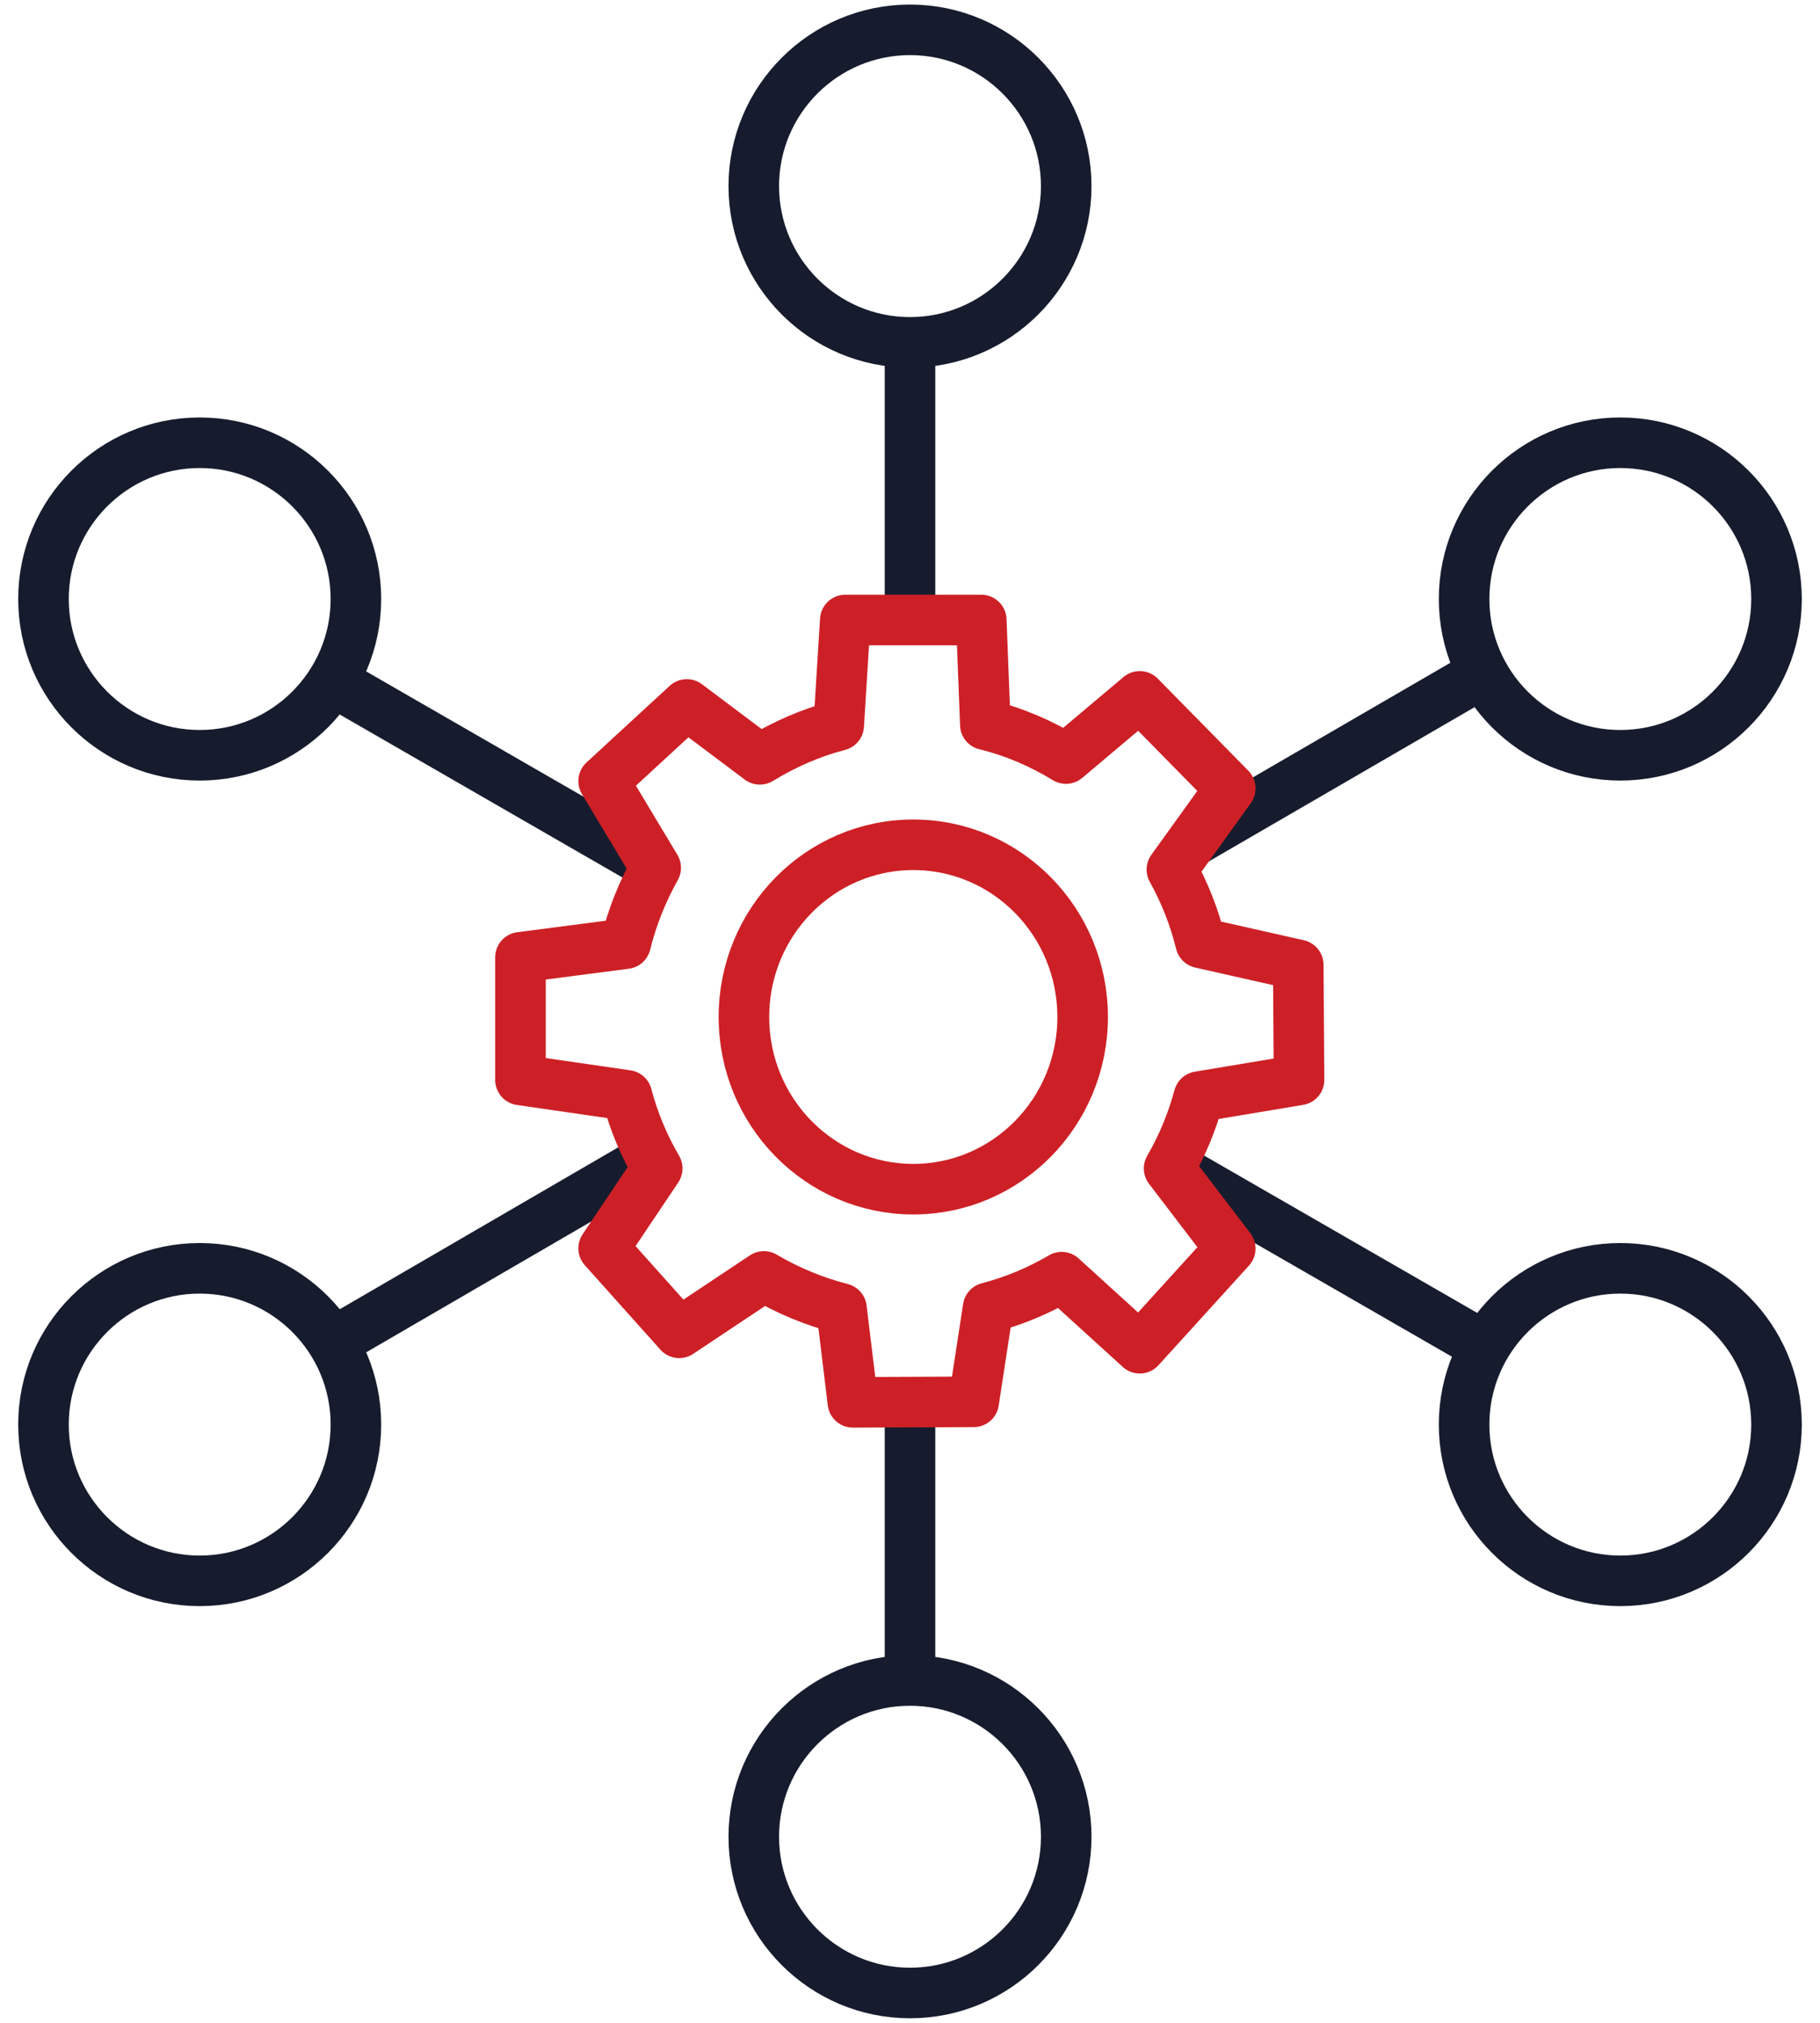 <svg width="72" height="80" viewBox="0 0 72 80" fill="none" xmlns="http://www.w3.org/2000/svg">
<path d="M46.55 46.23L58.53 53.13" stroke="#161C2D" stroke-width="2" stroke-linecap="round" stroke-linejoin="round"/>
<path d="M7.9 29.87C11.31 29.87 14.08 27.1 14.08 23.69C14.08 20.28 11.31 17.51 7.9 17.51C4.49 17.51 1.72 20.28 1.72 23.69C1.72 27.1 4.49 29.87 7.9 29.87Z" stroke="#161C2D" stroke-width="2" stroke-linecap="round" stroke-linejoin="round"/>
<path d="M36 13.58V24.41" stroke="#161C2D" stroke-width="2" stroke-linecap="round" stroke-linejoin="round"/>
<path d="M13.19 26.96L25.77 34.21" stroke="#161C2D" stroke-width="2" stroke-linecap="round" stroke-linejoin="round"/>
<path d="M13.19 53.08L25.63 45.85" stroke="#161C2D" stroke-width="2" stroke-linecap="round" stroke-linejoin="round"/>
<path d="M7.9 62.52C11.31 62.52 14.08 59.75 14.08 56.34C14.08 52.93 11.31 50.16 7.9 50.16C4.49 50.16 1.72 52.93 1.72 56.34C1.72 59.75 4.49 62.52 7.9 62.52Z" stroke="#161C2D" stroke-width="2" stroke-linecap="round" stroke-linejoin="round"/>
<path d="M64.1 62.52C67.51 62.52 70.28 59.75 70.28 56.34C70.28 52.93 67.51 50.16 64.1 50.16C60.69 50.16 57.92 52.93 57.92 56.34C57.92 59.75 60.69 62.52 64.1 62.52Z" stroke="#161C2D" stroke-width="2" stroke-linecap="round" stroke-linejoin="round"/>
<path d="M64.1 29.87C67.51 29.87 70.28 27.1 70.28 23.69C70.28 20.28 67.51 17.51 64.1 17.51C60.69 17.51 57.92 20.28 57.92 23.69C57.92 27.1 60.69 29.87 64.1 29.87Z" stroke="#161C2D" stroke-width="2" stroke-linecap="round" stroke-linejoin="round"/>
<path d="M36 13.54C39.41 13.54 42.18 10.77 42.18 7.36C42.18 3.95 39.41 1.18 36 1.18C32.59 1.18 29.82 3.95 29.82 7.36C29.82 10.77 32.59 13.54 36 13.54Z" stroke="#161C2D" stroke-width="2" stroke-linecap="round" stroke-linejoin="round"/>
<path d="M36 78.82C39.41 78.82 42.18 76.05 42.18 72.64C42.18 69.23 39.41 66.46 36 66.46C32.59 66.46 29.82 69.23 29.82 72.64C29.82 76.05 32.59 78.82 36 78.82Z" stroke="#161C2D" stroke-width="2" stroke-linecap="round" stroke-linejoin="round"/>
<path d="M36 55.7V66.42" stroke="#161C2D" stroke-width="2" stroke-linecap="round" stroke-linejoin="round"/>
<path d="M47.17 33.29L58.63 26.64" stroke="#161C2D" stroke-width="2" stroke-linecap="round" stroke-linejoin="round"/>
<path d="M36.13 47.03C39.83 47.03 42.83 43.981 42.83 40.22C42.83 36.459 39.83 33.41 36.13 33.41C32.43 33.41 29.43 36.459 29.43 40.22C29.43 43.981 32.43 47.03 36.13 47.03Z" stroke="#CD2026" stroke-width="2" stroke-linecap="round" stroke-linejoin="round"/>
<path d="M27.17 27.86L23.88 30.89L25.94 34.32C25.42 35.25 25.01 36.26 24.75 37.32L20.59 37.86V42.71L24.8 43.32C25.07 44.35 25.48 45.32 26 46.21L23.88 49.37L26.87 52.71L30.22 50.48C31.17 51.04 32.2 51.47 33.29 51.75L33.74 55.46L38.52 55.44L39.09 51.72C40.12 51.45 41.1 51.04 42 50.51L45.09 53.32L48.67 49.38L46.25 46.21C46.76 45.33 47.16 44.37 47.43 43.37L51.39 42.71L51.36 38.16L47.5 37.29C47.25 36.27 46.86 35.29 46.36 34.39L48.67 31.18L45.09 27.54L42.17 30C41.19 29.4 40.12 28.94 38.98 28.66L38.82 24.52H33.44L33.18 28.69C32.07 28.98 31.02 29.44 30.06 30.03L27.17 27.86Z" stroke="#CD2026" stroke-width="2" stroke-linecap="round" stroke-linejoin="round"/>
</svg>
